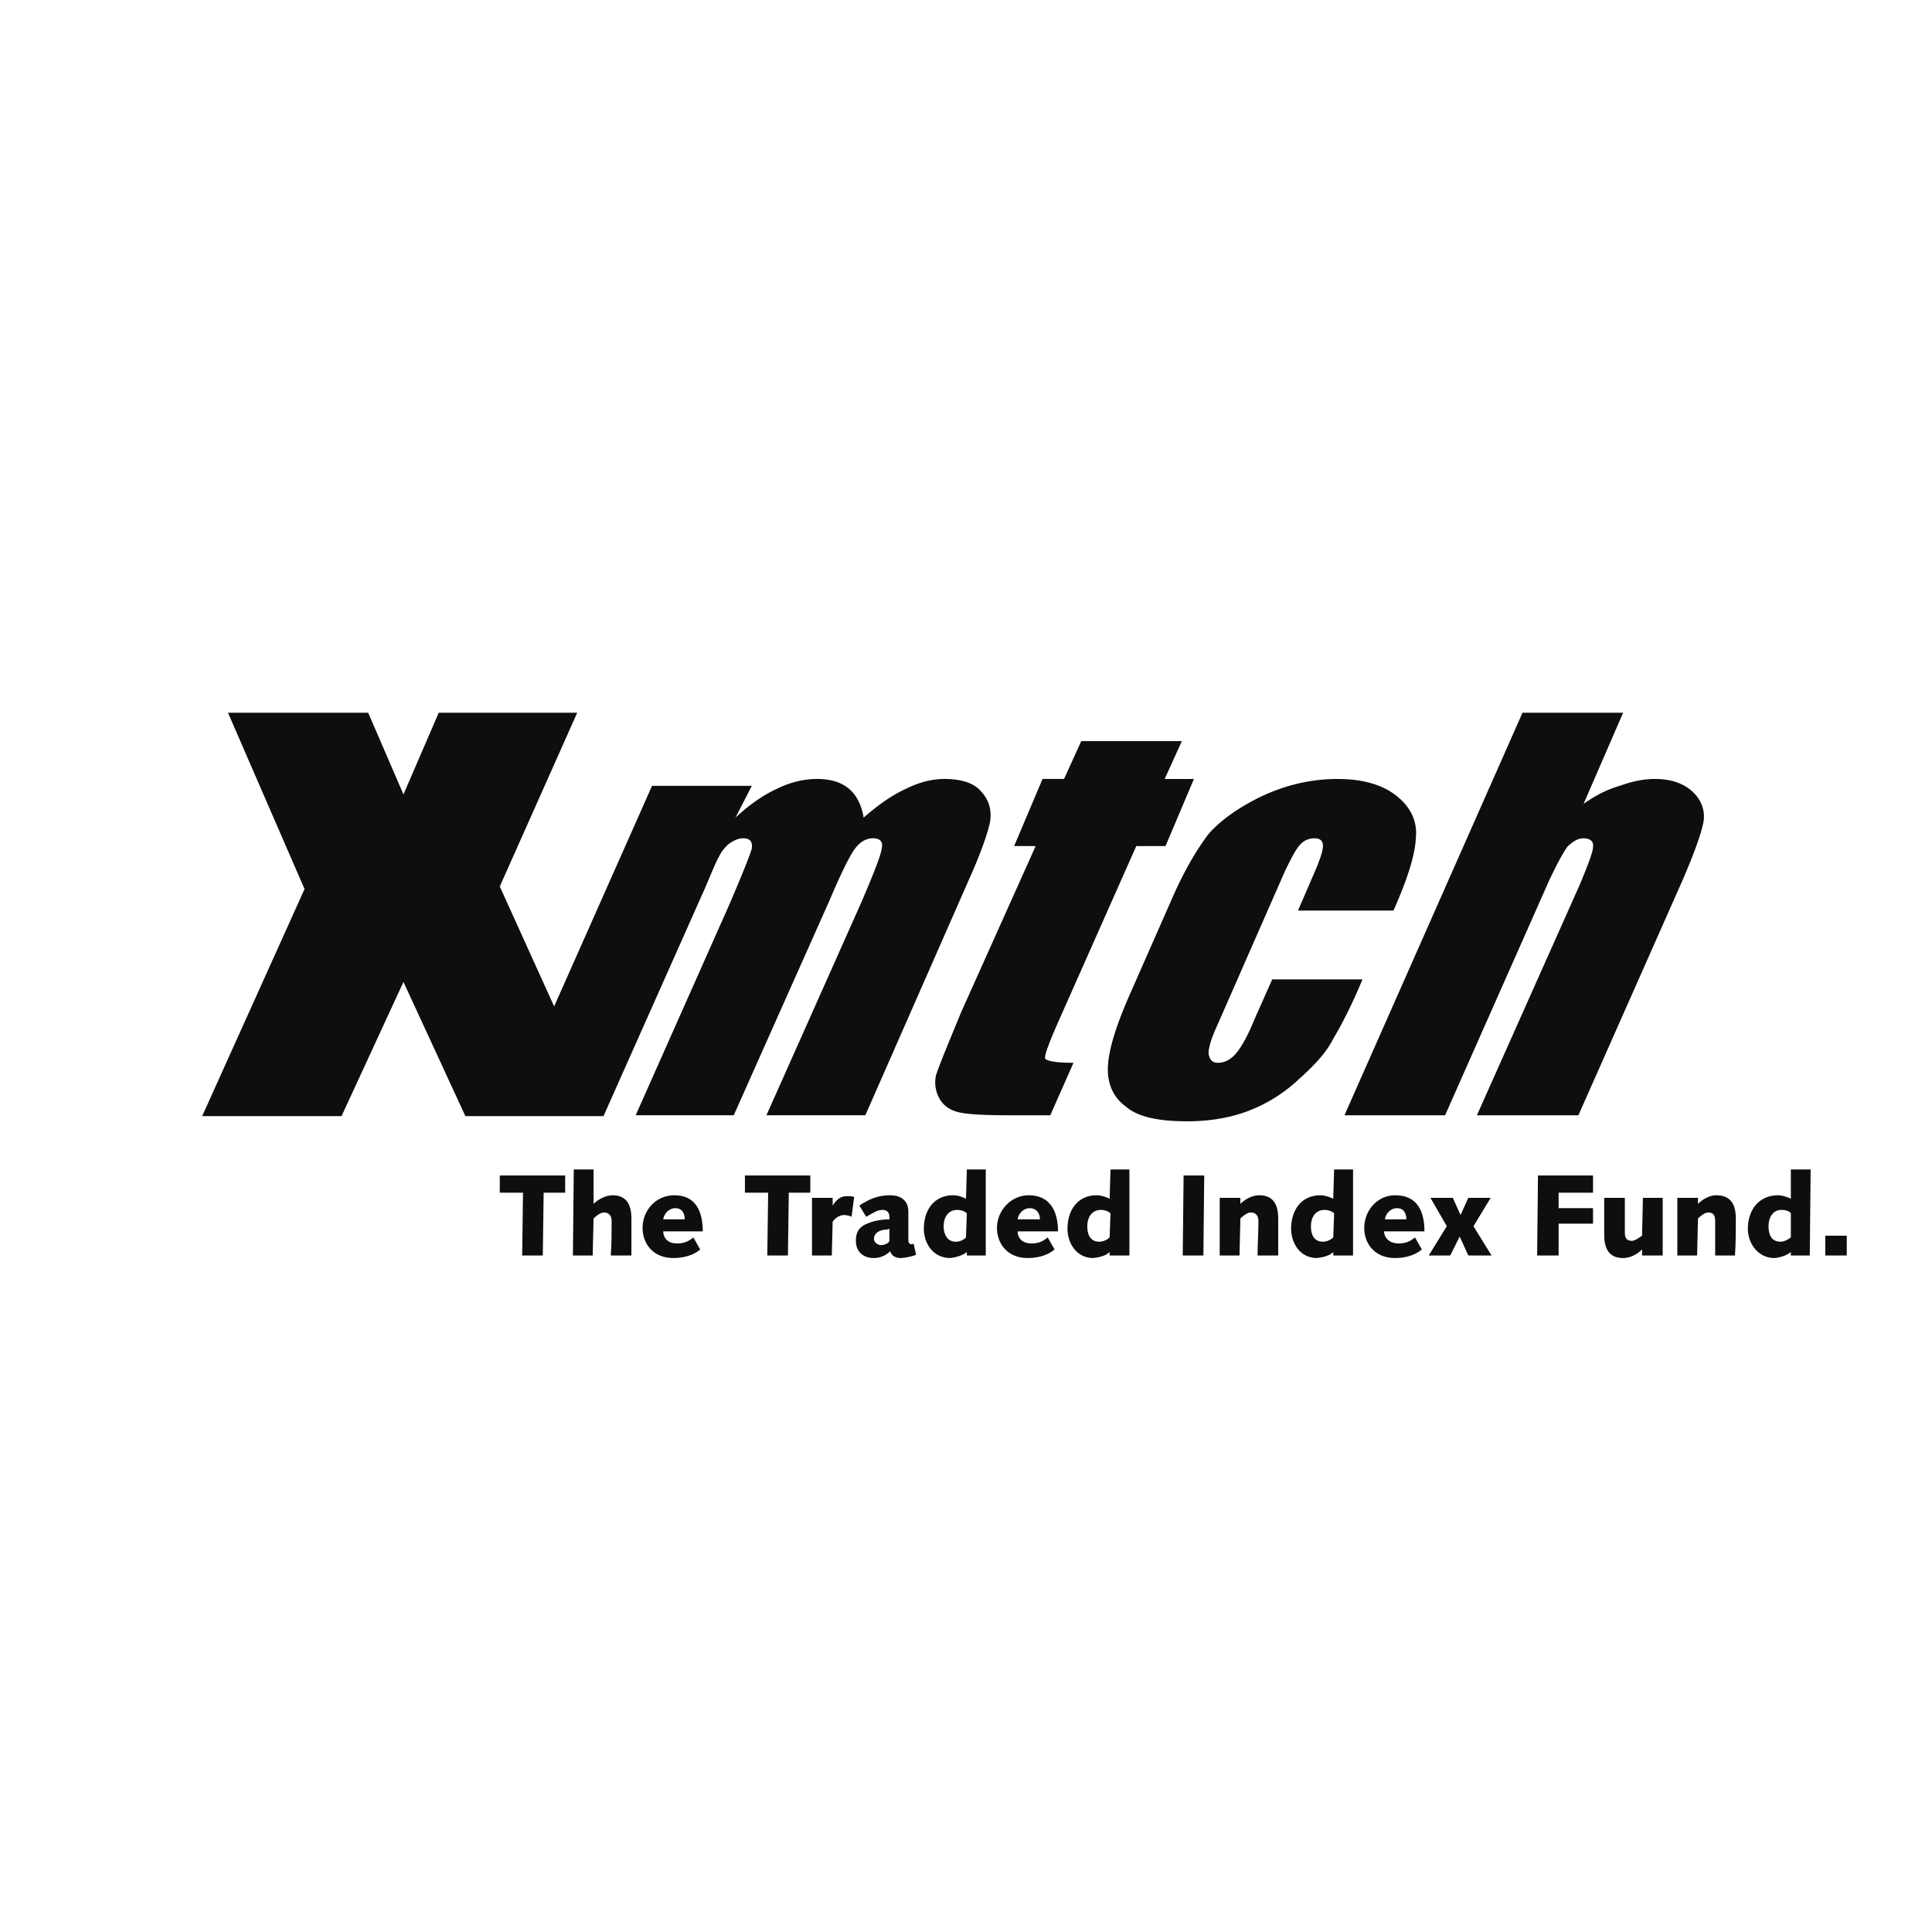 <?xml version="1.0" encoding="UTF-8"?> <svg xmlns="http://www.w3.org/2000/svg" width="2500" height="2500" viewBox="0 0 192.756 192.756"><g fill-rule="evenodd" clip-rule="evenodd"><path fill="#fff" d="M0 0h192.756v192.756H0V0z"></path><path d="M75.008 78.403l-1.63 3.175c1.373-1.287 2.746-2.231 4.034-2.832 1.373-.687 2.746-1.03 4.119-1.03 2.661 0 4.205 1.287 4.634 3.862 1.459-1.287 2.832-2.231 4.119-2.832 1.373-.687 2.66-1.03 3.947-1.03 1.717 0 3.003.429 3.691 1.287.771.858 1.029 1.802.857 3.003-.258 1.202-.943 3.175-2.145 5.836L86.336 111.27h-9.869l9.525-21.369c1.202-2.832 1.888-4.548 1.974-5.235.172-.687-.171-1.03-.858-1.03s-1.287.343-1.802 1.03c-.515.687-1.373 2.403-2.574 5.235l-9.526 21.369h-9.783l9.268-20.854c1.373-3.175 2.146-5.149 2.317-5.75.086-.687-.171-1.03-.858-1.03-.429 0-.857.172-1.373.515a3.792 3.792 0 0 0-1.029 1.288c-.258.429-.687 1.458-1.373 3.089L60.249 111.27h-9.783l14.588-32.868h9.954v.001zM117.916 73.941l-1.717 3.776h2.918l-2.832 6.694h-2.918l-7.809 17.593c-.943 2.145-1.373 3.346-1.287 3.604.172.258 1.115.428 2.832.428l-2.316 5.236h-4.119c-2.318 0-3.948-.086-4.806-.258-.944-.172-1.631-.602-2.06-1.287-.429-.688-.601-1.545-.429-2.402.257-.859 1.116-2.918 2.489-6.266l7.466-16.648h-2.146l2.832-6.694h2.146l1.717-3.776h10.039zM139.027 90.847h-9.525l1.631-3.776c.6-1.373.857-2.231.857-2.66 0-.515-.258-.772-.857-.772-.602 0-1.117.257-1.459.687-.344.343-.859 1.287-1.545 2.746l-6.779 15.447c-.516 1.115-.773 2.061-.773 2.574.086.602.344.943.945.943.686 0 1.287-.342 1.801-.943.516-.602 1.201-1.801 1.889-3.518l1.717-3.863h9.01c-1.115 2.662-2.145 4.635-2.918 5.922-.686 1.373-1.887 2.66-3.432 4.035a15.215 15.215 0 0 1-5.064 3.174c-1.801.686-3.861 1.029-6.092 1.029-2.832 0-4.893-.428-6.094-1.459-1.287-.943-1.887-2.316-1.801-4.033.084-1.717.857-4.205 2.316-7.465l4.119-9.355c1.201-2.746 2.488-4.891 3.604-6.35 1.203-1.373 3.004-2.661 5.32-3.776 2.404-1.115 4.893-1.716 7.553-1.716 2.574 0 4.549.601 5.922 1.716s2.059 2.489 1.887 4.205c-.085 1.715-.859 4.118-2.232 7.208zM161.939 71.109l-3.947 9.097c1.201-.858 2.402-1.459 3.605-1.802 1.201-.429 2.316-.687 3.518-.687 1.717 0 3.004.515 3.861 1.373.859.858 1.201 1.974.943 3.09-.256 1.201-1.029 3.346-2.402 6.436l-10.041 22.656h-10.125l10.297-23.085c.773-1.888 1.287-3.175 1.287-3.689.086-.515-.256-.858-.943-.858-.602 0-1.115.343-1.631.858-.428.601-1.029 1.716-1.803 3.347l-10.383 23.428h-10.039L151.9 71.109h10.039z" fill="#0c0e0f"></path><path fill="#0c0e0f" d="M40.253 79.261l3.518-8.152h13.817l-7.724 17.335 10.384 22.913H46.432l-6.179-13.388-6.179 13.388H20.171l10.213-22.656-7.637-17.592h13.987l3.519 8.152zM49.864 118.994h2.317l-.085 6.266h2.059l.086-6.266h2.145v-1.717h-6.522v1.717zM57.159 125.26h1.974l.086-3.691c.257-.258.687-.6 1.03-.6.601 0 .772.428.772.857 0 1.201 0 2.316-.085 3.434h2.06v-3.691c0-1.631-.687-2.316-1.889-2.316-.687 0-1.459.43-1.888.857v-3.432h-1.974l-.086 8.582zM69.173 123.457c-.516.43-.944.6-1.631.6-1.116 0-1.373-.771-1.373-1.201h3.947c0-1.973-.687-3.604-2.832-3.604-1.888 0-3.175 1.545-3.175 3.262 0 1.457.944 3.002 3.089 3.002.944 0 1.974-.256 2.66-.857l-.685-1.202zm-3.004-1.803c.086-.6.601-1.115 1.202-1.115.686 0 .944.516.944 1.115h-2.146zM74.322 118.994h2.317l-.086 6.266h2.059l.087-6.266h2.145v-1.717h-6.522v1.717zM81.015 125.26h1.974l.085-3.348c0-.086.516-.688 1.116-.688.343 0 .601.086.772.172l.258-1.973c-.258-.086-.429-.086-.687-.086-.772 0-1.115.428-1.459.943v-.771h-2.06v5.751h.001zM86.422 121.396c.515-.258 1.03-.686 1.63-.686.429 0 .687.258.687.686v.258c-.515 0-1.115.086-1.459.172-1.287.344-1.888.773-1.888 1.975 0 1.115.772 1.715 1.802 1.715.601 0 1.201-.256 1.63-.686.086.43.515.686 1.03.686.343 0 1.287-.17 1.545-.342l-.258-1.117s-.085.086-.171.086c-.258 0-.343-.172-.343-.428v-2.832c0-1.117-.772-1.631-1.802-1.631-1.201 0-2.059.344-3.089 1.029l.686 1.115zm2.317 2.405c0 .17-.429.428-.858.428-.257 0-.686-.258-.686-.6 0-.688.686-.945 1.201-.945.171 0 .258-.084.343-.084v1.201zM98.35 116.678h-1.887l-.086 2.918c-.343-.172-.772-.344-1.287-.344-1.888 0-2.918 1.459-2.918 3.348 0 1.371.858 2.916 2.661 2.916.601-.084 1.201-.256 1.63-.6v.344h1.887v-8.582zm-1.974 6.779c-.257.258-.601.43-1.029.43-.858 0-1.202-.773-1.202-1.545 0-.859.429-1.631 1.373-1.631.258 0 .687.086.944.344l-.086 2.402zM104.529 123.457c-.516.43-.943.6-1.631.6-1.115 0-1.373-.771-1.373-1.201h4.033c0-1.973-.771-3.604-2.918-3.604-1.801 0-3.174 1.545-3.174 3.262 0 1.457.943 3.002 3.088 3.002.945 0 1.975-.256 2.66-.857l-.685-1.202zm-3.004-1.803c.086-.6.602-1.115 1.201-1.115.688 0 1.031.516 1.031 1.115h-2.232zM112.682 116.678h-1.889l-.084 2.918c-.344-.172-.859-.344-1.289-.344-1.887 0-2.918 1.459-2.918 3.348 0 1.371.859 2.916 2.576 2.916.686-.084 1.287-.256 1.631-.6v.344h1.973v-8.582zm-1.973 6.779c-.258.258-.688.43-1.031.43-.943 0-1.201-.773-1.201-1.545 0-.859.43-1.631 1.373-1.631.258 0 .688.086.943.344l-.084 2.402zM118.002 125.26h2.06l.084-7.983h-2.058l-.086 7.983zM121.691 125.26h1.975l.086-3.691c.258-.258.686-.6 1.029-.6.602 0 .773.428.773.857 0 1.201-.086 2.316-.086 3.434h2.059v-3.691c0-1.631-.686-2.316-1.887-2.316-.773 0-1.459.43-1.889.857v-.6h-2.061v5.75h.001zM134.994 116.678h-1.889l-.086 2.918c-.342-.172-.857-.344-1.287-.344-1.887 0-2.918 1.459-2.918 3.348 0 1.371.859 2.916 2.576 2.916.686-.084 1.287-.256 1.629-.6v.344h1.975v-8.582zm-1.974 6.779c-.258.258-.686.43-1.029.43-.943 0-1.201-.773-1.201-1.545 0-.859.43-1.631 1.373-1.631.258 0 .686.086.943.344l-.086 2.402zM141.174 123.457c-.516.43-.945.6-1.631.6-1.117 0-1.459-.771-1.459-1.201h4.033c0-1.973-.688-3.604-2.918-3.604-1.803 0-3.09 1.545-3.09 3.262 0 1.457.943 3.002 3.09 3.002.943 0 1.975-.256 2.66-.857l-.685-1.202zm-3.004-1.803c.084-.6.6-1.115 1.201-1.115.686 0 .943.516.943 1.115h-2.144zM142.545 125.26h2.146l.944-1.889.857 1.889h2.319l-1.803-2.918 1.717-2.832h-2.233l-.771 1.715-.772-1.715h-2.232l1.631 2.832-1.803 2.918zM153.359 125.26h2.145v-3.176h3.432v-1.545h-3.432v-1.545h3.432v-1.717h-5.491l-.086 7.983zM163.828 123.285c-.258.172-.688.516-1.029.516-.602 0-.688-.43-.688-.859v-3.432h-2.059v3.689c0 1.631.686 2.316 1.887 2.316.773 0 1.459-.428 1.889-.857v.602h2.059v-5.75h-1.973l-.086 3.775zM167.346 125.26h1.975l.086-3.691c.258-.258.686-.6 1.029-.6.602 0 .688.428.688.857v3.434h1.973c.086-1.203.086-2.49.086-3.691 0-1.631-.688-2.316-1.975-2.316-.686 0-1.371.43-1.801.857v-.6h-2.061v5.75zM180.648 116.678h-1.975v2.918c-.344-.172-.857-.344-1.287-.344-1.889 0-3.004 1.459-3.004 3.348 0 1.371.945 2.916 2.66 2.916.688-.084 1.201-.256 1.631-.6v.344h1.889l.086-8.582zm-1.974 6.779c-.344.258-.686.43-1.029.43-.943 0-1.201-.773-1.201-1.545 0-.859.428-1.631 1.287-1.631.344 0 .771.086.943.344v2.402zM182.107 125.26h2.145v-1.975h-2.145v1.975z"></path></g></svg> 